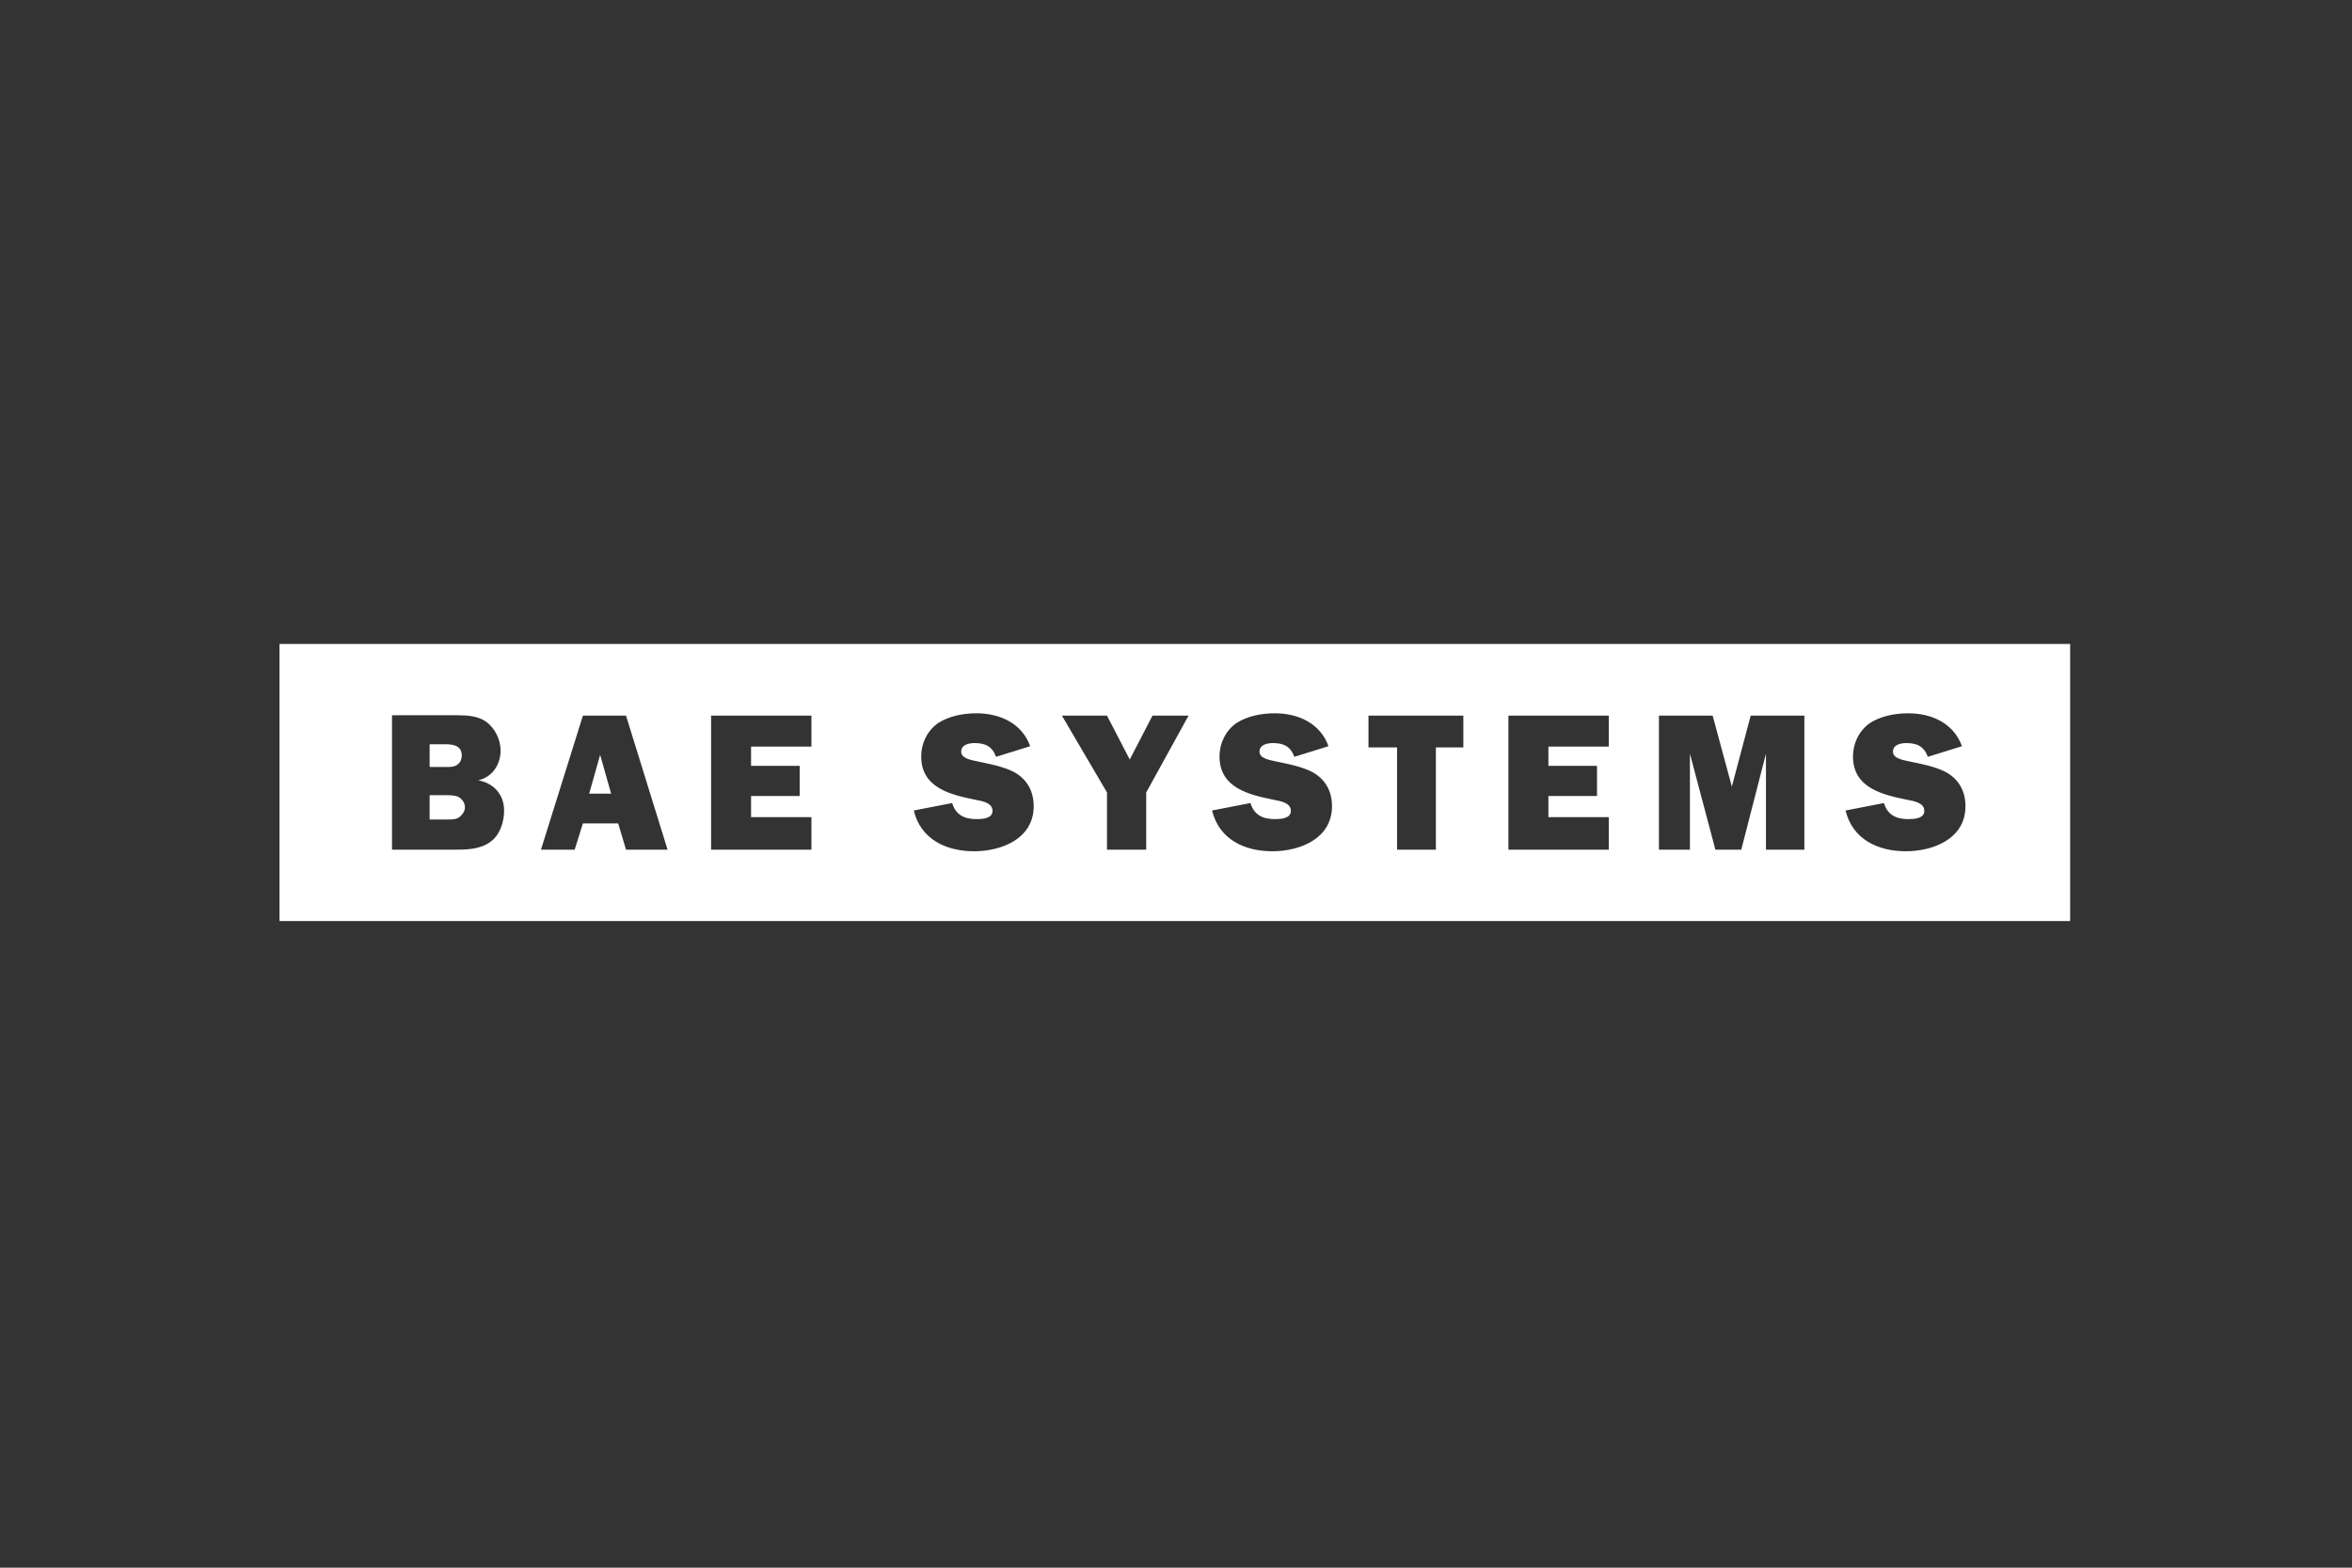 <?xml version="1.0" encoding="UTF-8"?> <!-- Generator: Adobe Illustrator 25.2.1, SVG Export Plug-In . SVG Version: 6.00 Build 0) --> <svg xmlns="http://www.w3.org/2000/svg" xmlns:xlink="http://www.w3.org/1999/xlink" version="1.1" id="Layer_1" x="0px" y="0px" viewBox="0 0 600 400" style="enable-background:new 0 0 600 400;" xml:space="preserve"><rect x="0" y="0" width="600" height="400" fill="#333333" stroke="none"/> <style type="text/css"> .st0{fill:#FFFFFF;} .st1{fill:none;} </style> <g> <path class="st0" d="M116.9,203.3c-1-0.4-2.1-0.4-3.1-0.4h-4.2v6.2h4.6c1.1,0,2.3,0,3.1-0.7c0.7-0.6,1.3-1.4,1.3-2.4 C118.6,204.8,117.9,203.9,116.9,203.3z"></path> <path class="st0" d="M109.7,195.7h4.2c0.9,0,2.2,0,2.9-0.7c0.7-0.5,1-1.4,1-2.2c0-2.5-2.1-2.9-4.1-2.9h-4.1v5.7h0.1V195.7z"></path> <polygon class="st0" points="150.3,202.5 155.9,202.5 153.1,192.6 "></polygon> <path class="st0" d="M71.3,164.3V235h456.8v-70.7H71.3z M125.1,214.8c-2.7,2-6.3,2-9.4,2H100v-34.3h16.7c2.6,0,5.3,0.2,7.4,1.7 c2.2,1.7,3.6,4.5,3.6,7.3c0,3.7-2.2,6.8-5.7,7.6c3.9,0.7,6.6,3.6,6.6,7.7C128.6,209.8,127.5,213.1,125.1,214.8z M159.7,216.8 l-2-6.7h-9l-2.1,6.7H138l10.7-34.2h11l10.6,34.2H159.7z M207,190.5h-15.4v4.9H204v7.7h-12.4v5.4H207v8.3h-25.6v-34.2H207V190.5z M248.5,217.2c-7.1,0-13.6-3-15.4-10.4l9.8-1.9c0.9,3,3.1,4.1,6.2,4.1c1.4,0,4.1-0.1,4.1-2.1c0-2.1-2.7-2.5-4.2-2.8 c-6.4-1.3-14-3-14-11.1c0-3.3,1.5-6.5,4.3-8.5c2.8-1.8,6.4-2.5,9.8-2.5c5.9,0,11.6,2.5,13.7,8.4l-8.7,2.7c-1-2.7-2.8-3.5-5.5-3.5 c-1.4,0-3.4,0.4-3.4,2.2c0,1.7,2.5,2.1,3.8,2.4c3.3,0.7,6.8,1.3,9.7,2.8c3.3,1.8,5,4.9,5,8.7C263.7,214,255.5,217.2,248.5,217.2z M292.4,202.2v14.6h-10v-14.6l-11.5-19.6h11.5l5.8,11.2l5.8-11.2h9.2L292.4,202.2z M324.6,217.2c-7.1,0-13.6-3-15.4-10.4l9.8-1.9 c0.9,3,3.1,4.1,6.2,4.1c1.4,0,4.1-0.1,4.1-2.1c0-2.1-2.7-2.5-4.2-2.8c-6.4-1.3-14-3-14-11.1c0-3.3,1.5-6.5,4.3-8.5 c2.8-1.8,6.4-2.5,9.8-2.5c5.9,0,11.6,2.5,13.7,8.4l-8.7,2.7c-1-2.7-2.8-3.5-5.5-3.5c-1.4,0-3.4,0.4-3.4,2.2c0,1.7,2.5,2.1,3.8,2.4 c3.3,0.7,6.8,1.3,9.7,2.8c3.3,1.8,5,4.9,5,8.7C339.8,214,331.6,217.2,324.6,217.2z M373.3,190.7h-7v26.1h-9.9v-26.1h-7.3v-8.1h24.2 V190.7z M410.4,190.5H395v4.9h12.4v7.7H395v5.4h15.4v8.3h-25.6v-34.2h25.6V190.5z M460.3,216.8h-9.8v-24.5l-6.3,24.5h-6.6 l-6.5-24.5v24.5h-7.9v-34.2h13.7l4.9,18.1l4.8-18.1h13.7V216.8z M486.2,217.2c-7.1,0-13.6-3-15.4-10.4l9.8-1.9 c0.9,3,3.1,4.1,6.2,4.1c1.4,0,4.1-0.1,4.1-2.1c0-2.1-2.7-2.5-4.2-2.8c-6.4-1.3-14-3-14-11.1c0-3.3,1.5-6.5,4.3-8.5 c2.8-1.8,6.4-2.5,9.8-2.5c5.9,0,11.6,2.5,13.7,8.4l-8.7,2.7c-1-2.7-2.8-3.5-5.5-3.5c-1.4,0-3.4,0.4-3.4,2.2c0,1.7,2.5,2.1,3.8,2.4 c3.3,0.7,6.8,1.3,9.7,2.8c3.3,1.8,5,4.9,5,8.7C501.4,214,493.2,217.2,486.2,217.2z"></path> </g> <rect y="-0.3" class="st1" width="600" height="400"></rect> </svg> 